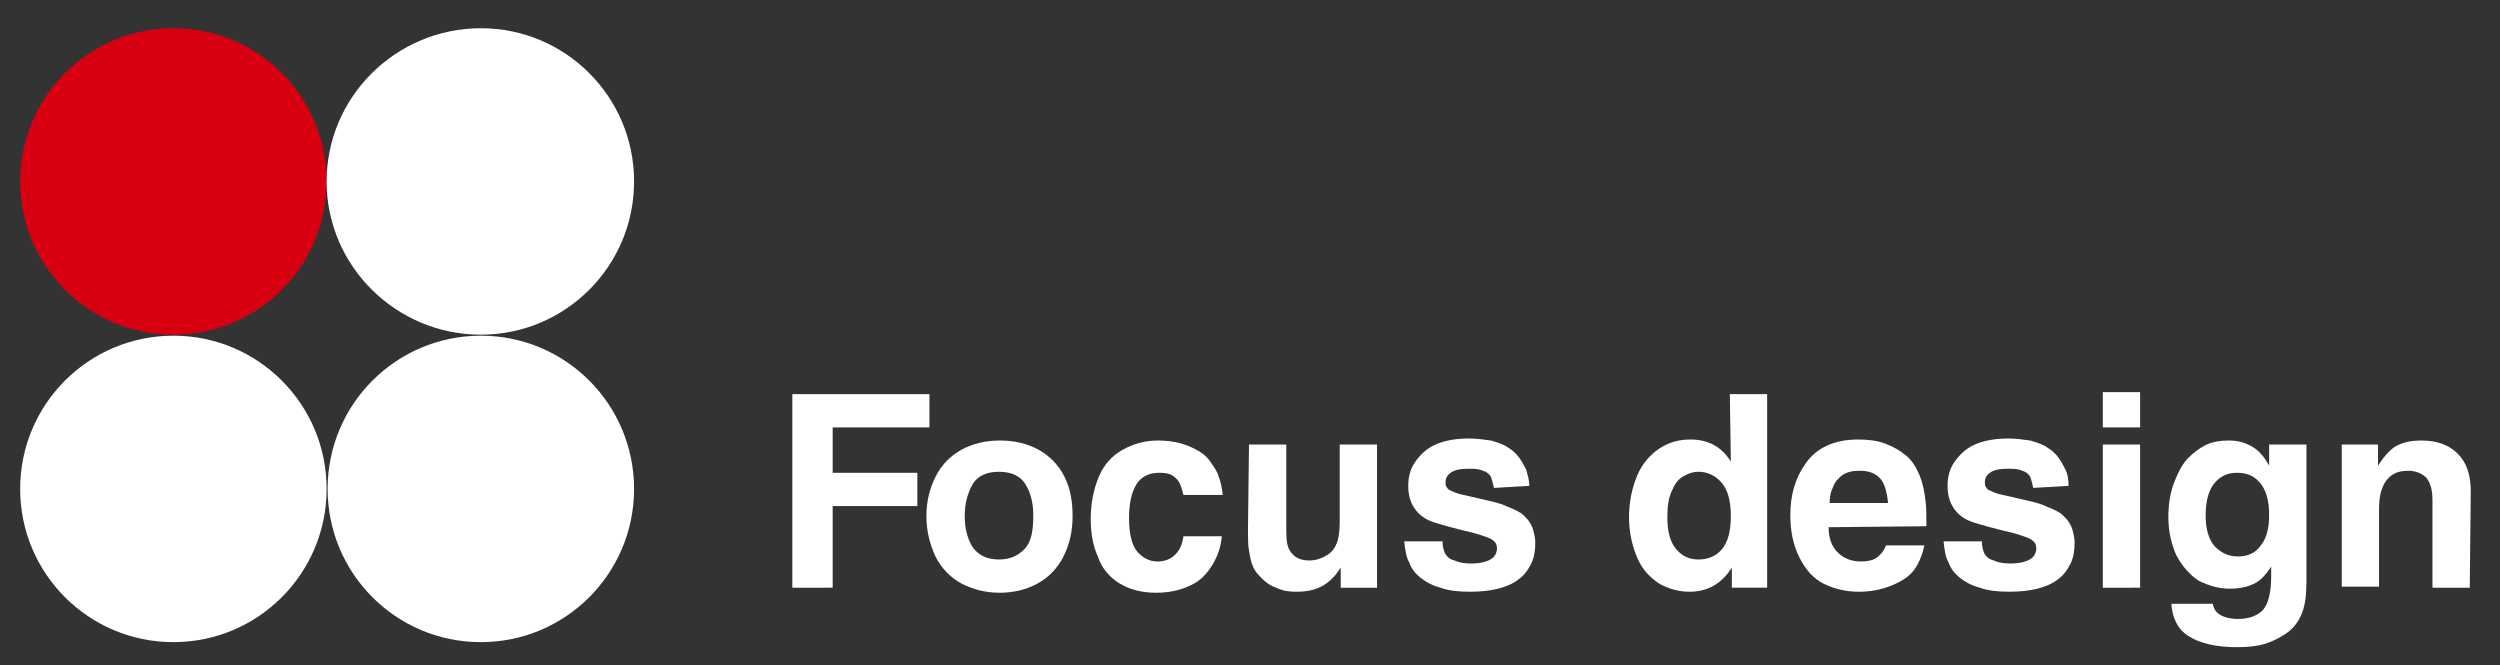<?xml version="1.0" encoding="utf-8"?>
<!-- Generator: Adobe Illustrator 21.0.0, SVG Export Plug-In . SVG Version: 6.00 Build 0)  -->
<svg version="1.1" id="图层_1" xmlns="http://www.w3.org/2000/svg" xmlns:xlink="http://www.w3.org/1999/xlink" x="0px" y="0px"
	 viewBox="0 0 248 66" style="enable-background:new 0 0 248 66;" xml:space="preserve">
<rect x="0" y="0" width="248" height="66" fill="#333333" stroke="none"/>
<style type="text/css">
	.st0{fill:#D80010;}
	.st1{fill:#FFFFFF;}
</style>
<path class="st0" d="M32.4,18c0,8.4-6.8,15.2-15.2,15.2S2,26.4,2,18S8.8,2.8,17.2,2.8S32.4,9.6,32.4,18"/>
<path class="st1" d="M62.9,18c0,8.4-6.8,15.2-15.2,15.2S32.4,26.4,32.4,18S39.3,2.8,47.7,2.8S62.9,9.6,62.9,18"/>
<path class="st1" d="M32.4,48.5c0,8.4-6.8,15.2-15.2,15.2S2,56.9,2,48.5s6.8-15.2,15.2-15.2S32.4,40.1,32.4,48.5"/>
<path class="st1" d="M62.9,48.5c0,8.4-6.8,15.2-15.2,15.2s-15.2-6.8-15.2-15.2s6.8-15.2,15.2-15.2S62.9,40.1,62.9,48.5"/>
<g>
	<path class="st1" d="M78.6,58.3V39.1h13.6v3.3h-9.6v4.5H91v3.3h-8.4v8.1L78.6,58.3L78.6,58.3z"/>
</g>
<g>
	<path class="st1" d="M91.9,51.2c0-1.4,0.3-2.7,0.9-3.9c0.6-1.2,1.5-2.1,2.6-2.7c1.1-0.6,2.4-0.9,3.8-0.9c1.4,0,2.7,0.3,3.8,0.9
		s2,1.5,2.6,2.7c0.6,1.2,0.8,2.5,0.8,3.9c0,1.5-0.3,2.8-0.9,4c-0.6,1.2-1.5,2.1-2.6,2.7c-1.1,0.6-2.4,0.9-3.7,0.9
		c-1.4,0-2.6-0.3-3.8-0.9c-1.1-0.6-2-1.5-2.6-2.7C92.2,53.9,91.9,52.6,91.9,51.2z M95.7,51.2c0,1.3,0.3,2.3,0.8,3.1
		c0.6,0.8,1.4,1.2,2.6,1.2c1,0,1.8-0.3,2.5-1s0.9-1.8,0.9-3.4c0-1.3-0.3-2.3-0.8-3.1c-0.5-0.8-1.4-1.2-2.6-1.2
		c-1.2,0-2.1,0.4-2.6,1.2C96,48.9,95.7,49.9,95.7,51.2z"/>
	<path class="st1" d="M117.4,49.1c-0.2-0.8-0.4-1.4-0.8-1.7c-0.4-0.4-0.9-0.5-1.6-0.5c-0.9,0-1.6,0.3-2.1,0.9
		c-0.6,0.8-0.9,2-0.9,3.6c0,1.6,0.3,2.7,0.8,3.3c0.5,0.6,1.2,1,2,1c0.7,0,1.3-0.2,1.8-0.7c0.5-0.5,0.7-1.1,0.8-1.8h3.8
		c-0.1,1.2-0.5,2.2-1.1,3.1c-0.6,0.9-1.3,1.5-2.3,1.9c-0.9,0.4-2,0.6-3.1,0.6c-1.4,0-2.6-0.3-3.6-0.9s-1.8-1.5-2.2-2.7
		c-0.5-1.1-0.7-2.4-0.7-3.7c0-1.6,0.3-3,0.8-4.2c0.5-1.2,1.3-2.1,2.4-2.7c1.1-0.6,2.2-0.9,3.5-0.9c0.8,0,1.6,0.1,2.3,0.3
		c0.7,0.2,1.3,0.5,1.8,0.8c0.5,0.3,0.9,0.7,1.2,1.2c0.3,0.4,0.6,0.9,0.7,1.3c0.2,0.5,0.3,1,0.4,1.8L117.4,49.1L117.4,49.1z"/>
	<path class="st1" d="M123.9,44.1h3.7v8.6c0,0.9,0.1,1.6,0.4,2c0.4,0.6,1,0.9,1.9,0.9c0.6,0,1.2-0.2,1.7-0.5c0.5-0.3,0.8-0.7,1-1.2
		c0.2-0.5,0.3-1.2,0.3-2.1v-7.7h3.7v14.2h-3.6v-2c-0.5,0.8-1,1.3-1.6,1.7c-0.8,0.5-1.7,0.7-2.8,0.7c-0.8,0-1.4-0.1-2-0.4
		c-0.6-0.2-1-0.5-1.4-0.9c-0.4-0.4-0.7-0.7-0.9-1.2c-0.2-0.4-0.3-1-0.4-1.6c-0.1-0.5-0.1-1.2-0.1-2.1L123.9,44.1L123.9,44.1z"/>
	<path class="st1" d="M148.2,48.4c-0.1-0.5-0.2-0.8-0.3-1.1c-0.2-0.3-0.4-0.5-0.8-0.6c-0.4-0.2-0.9-0.2-1.4-0.2
		c-0.8,0-1.4,0.1-1.8,0.4c-0.4,0.3-0.5,0.6-0.5,0.9c0,0.2,0,0.4,0.1,0.5c0.1,0.2,0.2,0.3,0.5,0.4c0.2,0.1,0.6,0.3,1.2,0.4l2.6,0.6
		c0.9,0.2,1.4,0.4,1.6,0.5c0.5,0.2,1,0.4,1.3,0.6c0.4,0.2,0.6,0.5,0.9,0.8c0.2,0.3,0.4,0.6,0.5,1c0.1,0.4,0.2,0.8,0.2,1.2
		c0,0.8-0.1,1.5-0.4,2.1c-0.3,0.6-0.7,1.2-1.3,1.6c-0.5,0.4-1.2,0.7-2,0.9c-0.8,0.2-1.7,0.3-2.8,0.3c-1.1,0-2.1-0.1-2.9-0.4
		c-0.8-0.2-1.5-0.6-2-1c-0.5-0.4-0.9-0.9-1.1-1.5c-0.3-0.5-0.4-1.2-0.5-2.1h3.8c0,0.5,0.1,0.8,0.2,1.1c0.2,0.4,0.5,0.7,1,0.8
		c0.4,0.2,1,0.3,1.6,0.3c1,0,1.7-0.2,2.1-0.5c0.3-0.2,0.5-0.6,0.5-1c0-0.3-0.1-0.6-0.4-0.8c-0.2-0.2-0.8-0.4-1.8-0.7
		c-2.1-0.5-3.5-0.9-4.1-1.1c-0.9-0.3-1.5-0.8-1.9-1.4c-0.4-0.6-0.6-1.3-0.6-2.2c0-0.9,0.2-1.7,0.7-2.4c0.5-0.7,1.1-1.3,2-1.7
		c0.9-0.4,2-0.6,3.3-0.6c0.8,0,1.5,0.1,2.2,0.2c0.7,0.2,1.3,0.4,1.7,0.7c0.5,0.3,0.8,0.6,1.1,1c0.3,0.4,0.5,0.8,0.7,1.2
		c0.1,0.4,0.3,0.9,0.3,1.6L148.2,48.4L148.2,48.4z"/>
	<path class="st1" d="M171.6,39.1h3.7v19.2h-3.5v-2c-1,1.6-2.4,2.4-4.2,2.4c-1.1,0-2.1-0.3-3-0.8c-0.9-0.6-1.7-1.4-2.2-2.6
		c-0.5-1.2-0.8-2.5-0.8-4c0-1.5,0.3-2.9,0.8-4.1c0.5-1.2,1.3-2.1,2.2-2.7c0.9-0.6,1.9-0.9,3.1-0.9c1.7,0,3.1,0.7,4,2.2L171.6,39.1
		L171.6,39.1z M168.5,55.5c0.9,0,1.7-0.3,2.3-1c0.6-0.7,0.9-1.8,0.9-3.3c0-1.5-0.3-2.6-0.9-3.3c-0.6-0.7-1.4-1.1-2.3-1.1
		c-0.6,0-1.1,0.2-1.6,0.5c-0.5,0.3-0.8,0.8-1.1,1.5c-0.3,0.7-0.4,1.5-0.4,2.5c0,1.5,0.3,2.5,0.9,3.2
		C166.9,55.2,167.6,55.5,168.5,55.5z"/>
	<path class="st1" d="M181.4,52.3c0,1.1,0.3,1.9,0.9,2.5c0.6,0.6,1.4,0.9,2.3,0.9c0.6,0,1.2-0.1,1.6-0.4c0.4-0.3,0.7-0.7,0.9-1.2
		h3.8c-0.2,0.9-0.5,1.7-1,2.4c-0.5,0.7-1.3,1.2-2.3,1.6c-1,0.4-2.1,0.6-3.2,0.6c-1.3,0-2.5-0.3-3.5-0.8c-1-0.5-1.8-1.4-2.4-2.6
		c-0.6-1.2-0.9-2.6-0.9-4.2c0-2,0.5-3.7,1.5-5.1c1.1-1.6,2.9-2.4,5.2-2.4c1,0,1.9,0.1,2.7,0.4c0.8,0.3,1.5,0.7,2.1,1.2
		c0.6,0.5,1,1.2,1.3,1.9c0.3,0.7,0.5,1.6,0.6,2.5c0.1,0.6,0.1,1.5,0.1,2.6L181.4,52.3L181.4,52.3z M187.3,49.9
		c-0.1-1-0.3-1.7-0.6-2.2c-0.5-0.7-1.2-1-2.2-1c-0.7,0-1.2,0.1-1.7,0.4c-0.4,0.3-0.8,0.7-1,1.3c-0.2,0.4-0.3,0.9-0.3,1.5L187.3,49.9
		L187.3,49.9z"/>
	<path class="st1" d="M201.7,48.4c-0.1-0.5-0.2-0.8-0.3-1.1c-0.2-0.3-0.4-0.5-0.8-0.6c-0.4-0.2-0.9-0.2-1.4-0.2
		c-0.8,0-1.4,0.1-1.8,0.4c-0.4,0.3-0.5,0.6-0.5,0.9c0,0.2,0,0.4,0.1,0.5c0.1,0.2,0.2,0.3,0.5,0.4c0.2,0.1,0.6,0.3,1.2,0.4l2.6,0.6
		c0.9,0.2,1.4,0.4,1.6,0.5c0.5,0.2,1,0.4,1.3,0.6c0.4,0.2,0.6,0.5,0.9,0.8c0.2,0.3,0.4,0.6,0.5,1c0.1,0.4,0.2,0.8,0.2,1.2
		c0,0.8-0.1,1.5-0.4,2.1c-0.3,0.6-0.7,1.2-1.3,1.6c-0.5,0.4-1.2,0.7-2,0.9c-0.8,0.2-1.7,0.3-2.8,0.3c-1.1,0-2.1-0.1-2.9-0.4
		c-0.8-0.2-1.5-0.6-2-1c-0.5-0.4-0.9-0.9-1.1-1.5c-0.3-0.5-0.4-1.2-0.5-2.1h3.8c0,0.5,0.1,0.8,0.2,1.1c0.2,0.4,0.5,0.7,1,0.8
		c0.4,0.2,1,0.3,1.6,0.3c1,0,1.7-0.2,2.1-0.5c0.3-0.2,0.5-0.6,0.5-1c0-0.3-0.1-0.6-0.4-0.8c-0.2-0.2-0.8-0.4-1.8-0.7
		c-2.1-0.5-3.5-0.9-4.1-1.1c-0.9-0.3-1.5-0.8-1.9-1.4c-0.4-0.6-0.6-1.3-0.6-2.2c0-0.9,0.2-1.7,0.7-2.4c0.5-0.7,1.1-1.3,2-1.7
		c0.9-0.4,2-0.6,3.3-0.6c0.8,0,1.5,0.1,2.2,0.2c0.7,0.2,1.3,0.4,1.7,0.7c0.5,0.3,0.8,0.6,1.1,1c0.3,0.4,0.5,0.8,0.7,1.2
		s0.3,0.9,0.3,1.6L201.7,48.4L201.7,48.4z"/>
	<path class="st1" d="M208.6,42.4v-3.5h3.7v3.5C212.3,42.4,208.6,42.4,208.6,42.4z M208.6,58.3V44.1h3.7v14.2H208.6z"/>
	<path class="st1" d="M225.1,44.1h3.7v13.5c0,1.3-0.1,2.3-0.4,3.1c-0.3,0.8-0.7,1.4-1.3,1.9c-0.6,0.5-1.4,0.9-2.2,1.2
		c-0.9,0.3-1.9,0.4-3,0.4c-2.1,0-3.7-0.4-4.8-1.1c-1.1-0.7-1.6-1.8-1.7-3.2h4.1c0.1,0.4,0.2,0.7,0.6,1c0.4,0.3,1.1,0.5,1.9,0.5
		c1.1,0,1.9-0.3,2.5-0.9c0.5-0.6,0.8-1.7,0.8-3.3c0-0.2,0-0.5,0-1c-0.5,0.8-1,1.3-1.5,1.6c-0.7,0.4-1.6,0.6-2.6,0.6
		c-1.1,0-2.1-0.3-3.1-0.8c-0.9-0.6-1.6-1.4-2.2-2.5c-0.5-1.1-0.8-2.4-0.8-3.8c0-1.3,0.2-2.5,0.6-3.5c0.4-1,0.8-1.8,1.4-2.4
		c0.6-0.6,1.2-1,1.8-1.3c0.7-0.3,1.4-0.4,2.2-0.4c0.9,0,1.6,0.2,2.3,0.6c0.7,0.4,1.2,1,1.7,1.9V44.1z M222,55.2c0.9,0,1.7-0.3,2.2-1
		c0.6-0.7,0.9-1.7,0.9-3.1c0-1.4-0.3-2.5-0.9-3.2c-0.6-0.7-1.3-1-2.3-1c-0.9,0-1.6,0.3-2.2,1c-0.6,0.7-0.9,1.8-0.9,3.2
		c0,1.4,0.3,2.4,0.9,3.1C220.3,54.8,221,55.2,222,55.2z"/>
	<path class="st1" d="M245,58.3h-3.7v-8.7c0-1-0.2-1.7-0.6-2.2c-0.4-0.4-1-0.7-1.8-0.7c-1,0-1.7,0.3-2.2,1c-0.5,0.7-0.7,1.6-0.7,2.8
		v7.7h-3.7V44.1h3.6v2.1c0.5-0.8,1.1-1.5,1.7-1.9c0.7-0.4,1.5-0.6,2.6-0.6c1.5,0,2.7,0.4,3.6,1.3c0.9,0.9,1.3,2.1,1.3,3.8L245,58.3
		L245,58.3z"/>
</g>
</svg>
